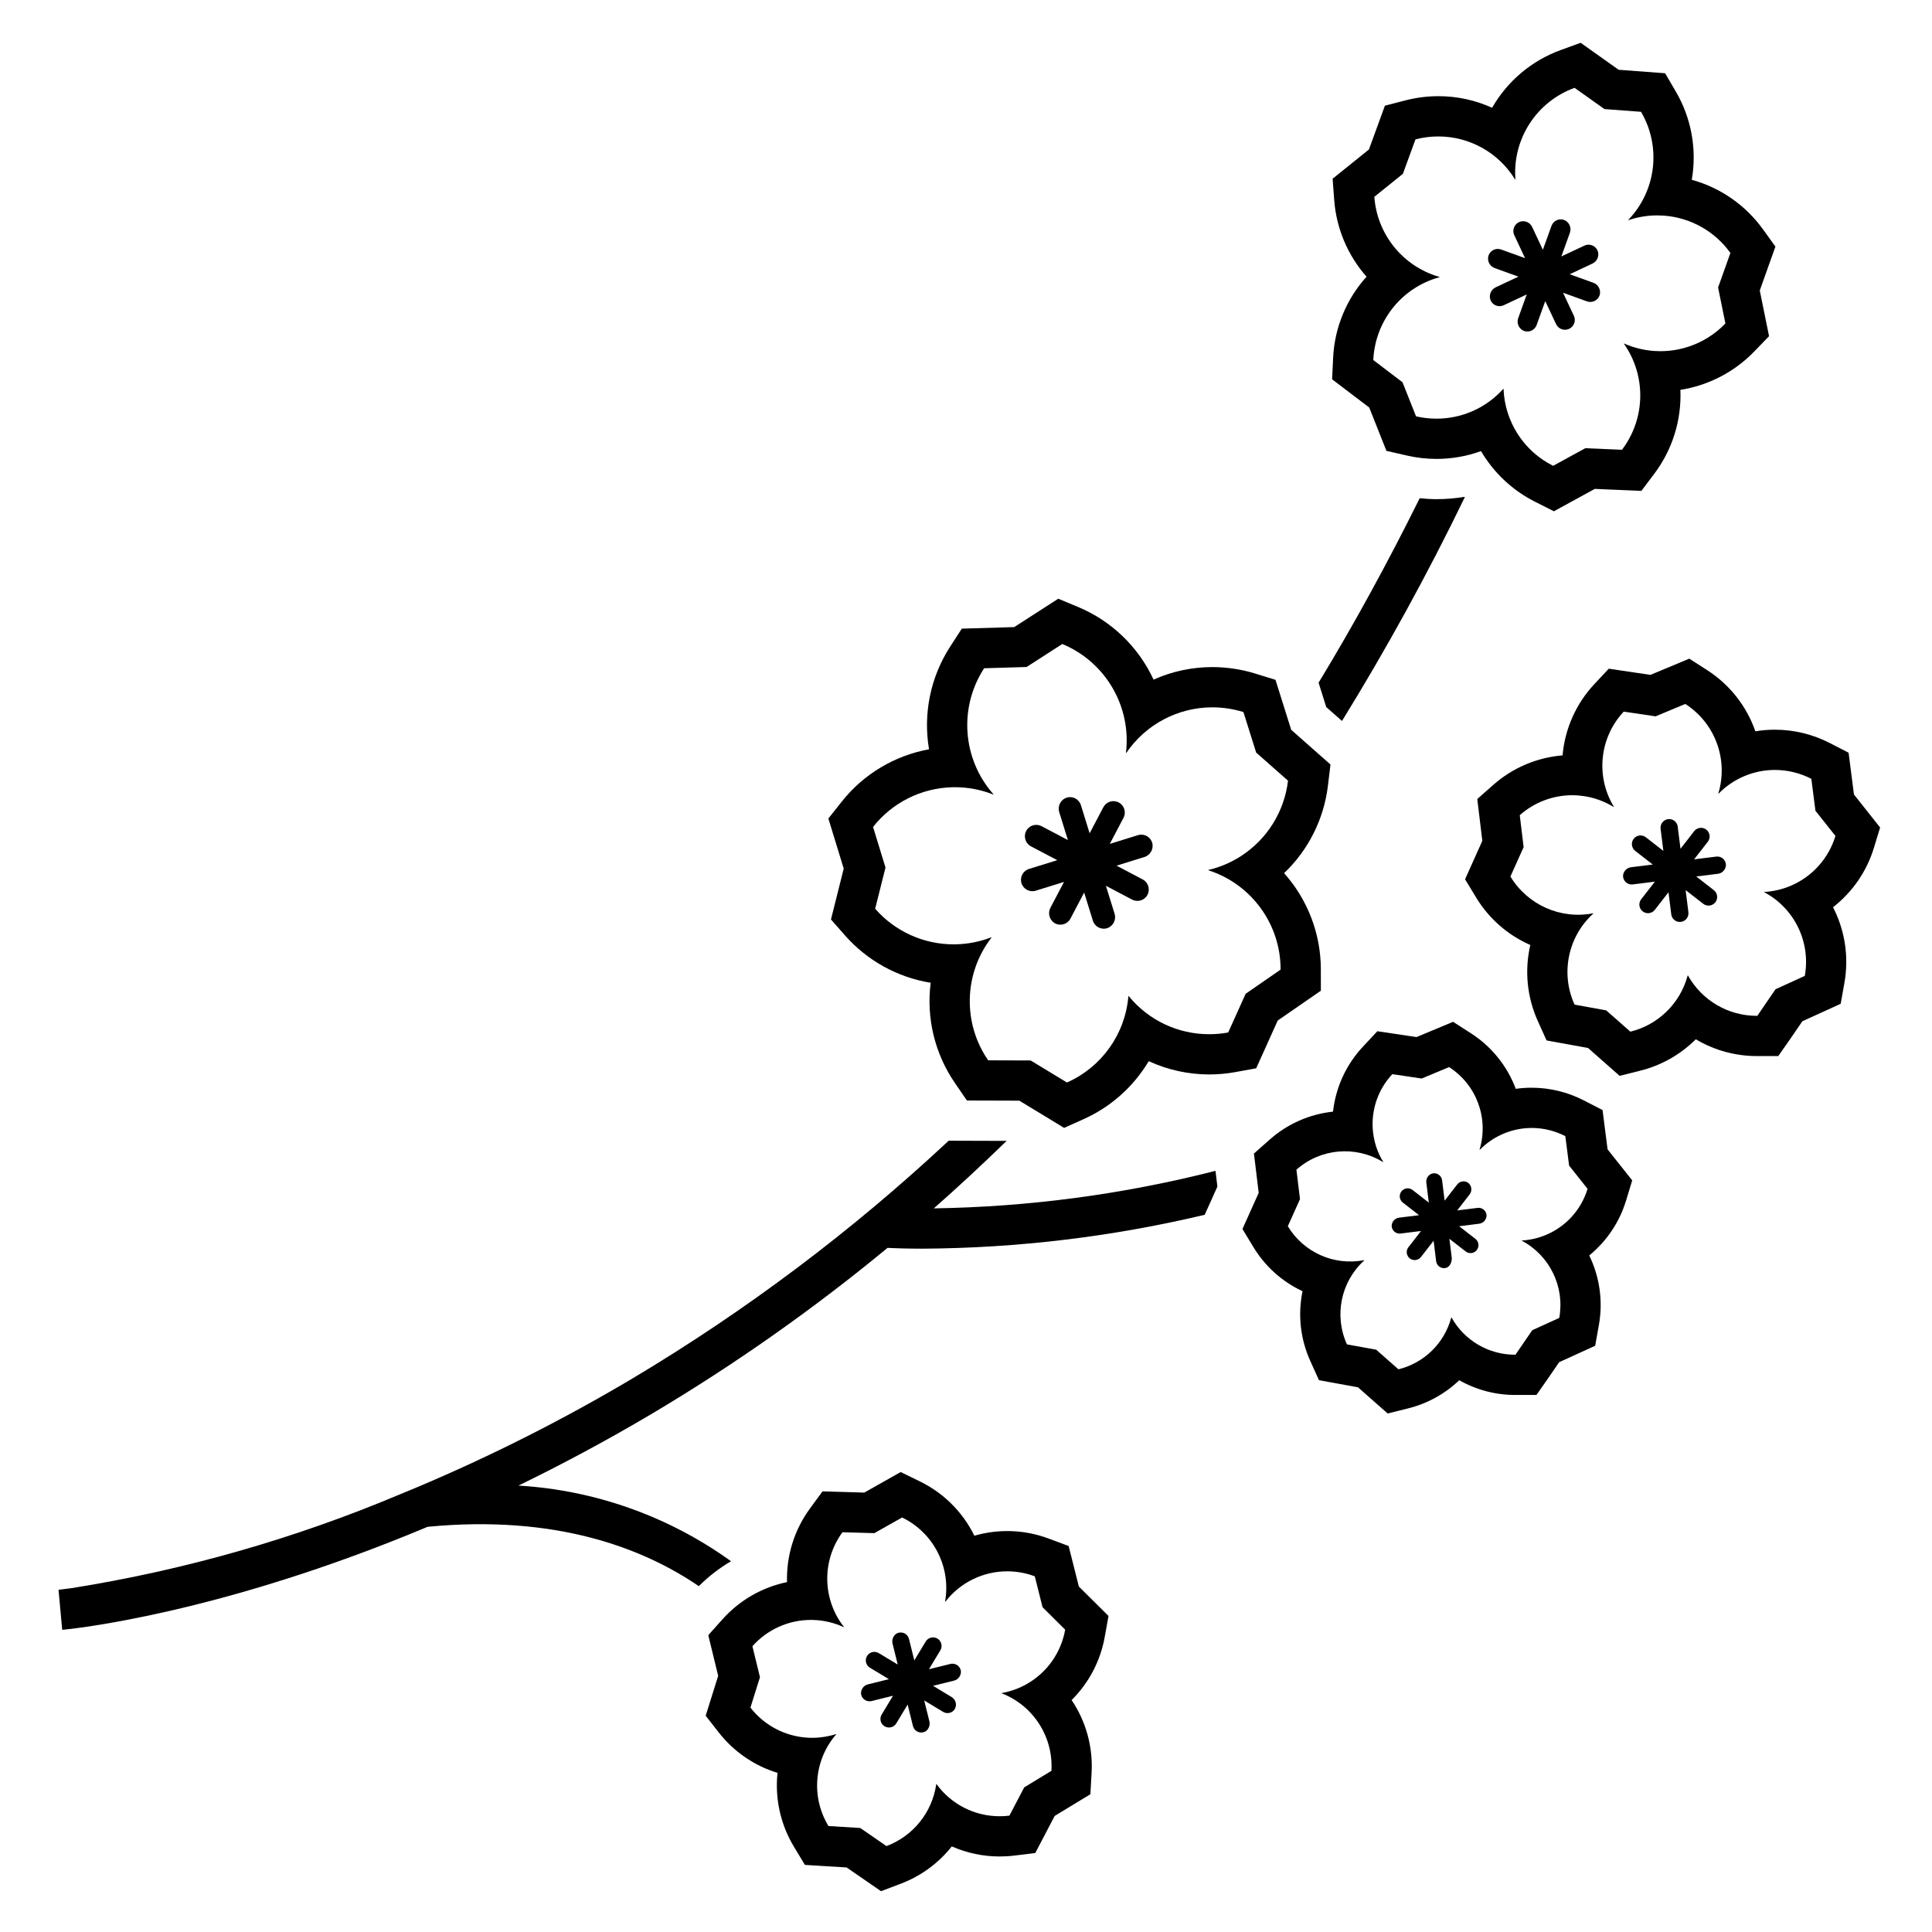 <svg width="96" height="96" xmlns="http://www.w3.org/2000/svg" xmlns:xlink="http://www.w3.org/1999/xlink" xml:space="preserve" overflow="hidden"><g transform="translate(-544 -225)"><path d="M595.767 266.059C595.494 265.907 595.15 266.004 594.997 266.277 594.845 266.55 594.943 266.895 595.215 267.047 595.223 267.052 595.232 267.056 595.24 267.06L596.535 267.742 595.137 268.175C594.837 268.264 594.666 268.579 594.755 268.879 594.844 269.178 595.159 269.349 595.458 269.261 595.463 269.259 595.468 269.258 595.472 269.256L596.87 268.823 596.2 270.096C596.05 270.37 596.143 270.714 596.411 270.875 596.683 271.028 597.028 270.932 597.182 270.66 597.185 270.655 597.187 270.65 597.19 270.645L597.871 269.35 598.305 270.748C598.397 271.046 598.714 271.214 599.012 271.121 599.036 271.114 599.058 271.105 599.08 271.095 599.342 270.969 599.47 270.669 599.38 270.393L598.952 269.015 600.247 269.697C600.522 269.846 600.865 269.744 601.014 269.469 601.163 269.194 601.061 268.851 600.786 268.702 600.782 268.7 600.779 268.698 600.774 268.696L599.48 268.014 600.858 267.586C601.141 267.503 601.316 267.22 601.265 266.929 601.205 266.623 600.908 266.424 600.602 266.484 600.582 266.488 600.562 266.493 600.542 266.499L599.145 266.933 599.826 265.638C599.972 265.361 599.866 265.019 599.589 264.874 599.313 264.728 598.971 264.834 598.825 265.111L598.143 266.406 597.71 265.008C597.618 264.709 597.301 264.542 597.003 264.635 596.979 264.642 596.956 264.651 596.934 264.661 596.673 264.787 596.545 265.087 596.635 265.363L597.063 266.741Z"/><path d="M610.111 262.988 609.324 262.293 608.159 261.264 607.693 259.781 607.378 258.78 606.375 258.47C605.683 258.256 604.963 258.148 604.239 258.147 603.233 258.147 602.238 258.359 601.32 258.77 600.563 257.135 599.219 255.844 597.554 255.154L596.585 254.75 594.395 256.16 591.791 256.237 591.221 257.118C590.239 258.63 589.861 260.455 590.163 262.232 588.443 262.545 586.897 263.475 585.814 264.847L585.161 265.671 585.469 266.675 585.924 268.161 585.546 269.668 585.29 270.687 585.984 271.476C587.088 272.732 588.594 273.566 590.245 273.833 590.02 275.586 590.45 277.361 591.452 278.818L592.045 279.684 593.095 279.687 594.65 279.692 595.978 280.498 596.876 281.044 597.834 280.614C599.188 280.01 600.321 279.002 601.08 277.729 602.023 278.163 603.048 278.388 604.086 278.389 604.522 278.389 604.957 278.349 605.386 278.271L606.419 278.083 606.851 277.126 607.49 275.709 608.769 274.825 609.633 274.228 609.632 273.178C609.634 271.411 608.983 269.705 607.806 268.386 609.017 267.233 609.788 265.692 609.985 264.031ZM605.676 267.531C605.178 267.854 604.627 268.09 604.049 268.227 604.031 268.231 604.031 268.239 604.049 268.245 606.189 268.936 607.638 270.931 607.632 273.18L605.896 274.38 605.028 276.304C604.718 276.361 604.402 276.389 604.086 276.389 602.536 276.393 601.067 275.698 600.086 274.497 600.078 274.487 600.07 274.49 600.069 274.503 599.911 276.382 598.741 278.026 597.017 278.789L595.213 277.694 593.102 277.687C591.825 275.836 591.89 273.371 593.264 271.591 593.276 271.576 593.271 271.569 593.253 271.576 592.699 271.79 592.112 271.907 591.518 271.922 591.473 271.924 591.428 271.924 591.383 271.924 589.89 271.924 588.469 271.279 587.486 270.155L588 268.108 587.382 266.09C588.335 264.88 589.777 264.157 591.317 264.118 591.362 264.117 591.407 264.116 591.451 264.116 592.102 264.116 592.746 264.239 593.351 264.478 593.371 264.486 593.375 264.479 593.361 264.463 591.819 262.717 591.631 260.158 592.901 258.205L595.01 258.143 596.785 257C598.93 257.889 600.223 260.097 599.949 262.403 599.946 262.425 599.954 262.428 599.966 262.41 600.929 260.996 602.528 260.149 604.239 260.147 604.763 260.148 605.284 260.226 605.785 260.381L606.418 262.395 608 263.792C607.82 265.322 606.968 266.692 605.676 267.531Z"/><path d="M620.127 236.268C620.009 236.025 619.717 235.923 619.474 236.04 619.235 236.156 619.132 236.441 619.242 236.683L619.779 237.827 618.591 237.398C618.337 237.306 618.057 237.438 617.966 237.692 617.962 237.702 617.959 237.712 617.956 237.722 617.89 237.977 618.032 238.24 618.282 238.325L619.448 238.746 618.326 239.273C618.072 239.389 617.959 239.689 618.076 239.944 618.076 239.946 618.077 239.948 618.078 239.95 618.199 240.183 618.482 240.279 618.72 240.167L619.863 239.63 619.443 240.797C619.35 241.039 619.457 241.312 619.689 241.428 619.934 241.541 620.224 241.435 620.338 241.19 620.344 241.177 620.349 241.163 620.354 241.15L620.783 239.962 621.32 241.105C621.375 241.223 621.474 241.313 621.596 241.357 621.649 241.376 621.706 241.386 621.762 241.386 622.032 241.386 622.251 241.167 622.25 240.897 622.25 240.826 622.235 240.755 622.204 240.69L621.667 239.546 622.855 239.975C623.109 240.066 623.389 239.935 623.481 239.681 623.484 239.671 623.488 239.661 623.491 239.651 623.556 239.396 623.414 239.133 623.165 239.048L621.998 238.627 623.123 238.099C623.356 237.994 623.473 237.732 623.396 237.489 623.328 237.291 623.143 237.159 622.934 237.159 622.862 237.159 622.791 237.175 622.727 237.205L621.583 237.742 622.004 236.575C622.096 236.333 621.989 236.061 621.757 235.945 621.512 235.832 621.222 235.939 621.109 236.184 621.103 236.196 621.097 236.21 621.093 236.223L620.664 237.411Z"/><path d="M631.442 239.434 631.867 238.241 632.22 237.252 631.605 236.4C630.742 235.197 629.491 234.327 628.063 233.934 628.326 232.424 628.045 230.869 627.269 229.547L626.739 228.64 624.429 228.467 622.541 227.126 621.554 227.486C620.113 228.008 618.904 229.025 618.142 230.355 617.304 229.974 616.393 229.778 615.472 229.779 614.919 229.779 614.368 229.85 613.832 229.989L612.815 230.252 612.455 231.239 612.021 232.428 611.035 233.222 610.217 233.881 610.295 234.929C610.399 236.344 610.964 237.686 611.903 238.749 610.896 239.865 610.308 241.297 610.241 242.799L610.192 243.848 611.029 244.484 612.036 245.249 612.503 246.426 612.891 247.402 613.915 247.637C614.395 247.747 614.885 247.803 615.377 247.803 616.132 247.804 616.881 247.673 617.591 247.415 618.224 248.495 619.156 249.369 620.275 249.931L621.213 250.404 622.135 249.9 623.245 249.293 624.51 249.347 625.559 249.391 626.192 248.552C627.099 247.353 627.561 245.875 627.498 244.372 628.898 244.151 630.189 243.48 631.174 242.46L631.903 241.704 631.694 240.674ZM629.734 241.072C628.891 241.951 627.727 242.449 626.509 242.45 626.402 242.45 626.295 242.446 626.187 242.439 625.677 242.402 625.177 242.279 624.708 242.073 624.691 242.066 624.686 242.072 624.697 242.087 625.809 243.677 625.768 245.803 624.595 247.349L622.774 247.271 621.175 248.146C619.719 247.42 618.774 245.958 618.711 244.332 618.71 244.319 618.703 244.316 618.694 244.326 617.849 245.268 616.643 245.805 615.377 245.803 615.036 245.803 614.695 245.764 614.362 245.688L613.69 243.994 612.239 242.891C612.323 240.953 613.648 239.29 615.519 238.777 615.537 238.771 615.537 238.764 615.519 238.758 613.715 238.241 612.425 236.652 612.29 234.78L613.709 233.637 614.334 231.925C614.706 231.829 615.088 231.78 615.472 231.78 617.027 231.781 618.47 232.59 619.282 233.916 619.294 233.935 619.301 233.932 619.3 233.91 619.148 231.907 620.351 230.049 622.24 229.365L623.725 230.42 625.542 230.556C626.557 232.284 626.3 234.475 624.913 235.921 624.898 235.937 624.903 235.944 624.923 235.937 625.382 235.782 625.863 235.703 626.348 235.703 626.453 235.703 626.559 235.707 626.666 235.714 627.993 235.808 629.209 236.488 629.983 237.569L629.371 239.286Z"/><path d="M625.776 266.6C625.587 266.457 625.318 266.494 625.175 266.682 625.034 266.868 625.067 267.132 625.249 267.277L626.125 267.958 625.039 268.093C624.827 268.124 624.664 268.298 624.648 268.512 624.644 268.749 624.832 268.945 625.069 268.949 625.072 268.949 625.074 268.949 625.077 268.949 625.095 268.949 625.112 268.948 625.13 268.946L626.23 268.809 625.549 269.684C625.404 269.871 625.438 270.141 625.625 270.286 625.7 270.344 625.792 270.376 625.887 270.376 625.905 270.376 625.923 270.375 625.941 270.373 626.054 270.359 626.156 270.3 626.226 270.211L626.907 269.335 627.044 270.435C627.071 270.65 627.253 270.811 627.469 270.811 627.493 270.811 627.516 270.809 627.539 270.805 627.766 270.767 627.923 270.557 627.896 270.329L627.758 269.229 628.634 269.91C628.821 270.055 629.09 270.021 629.235 269.833 629.379 269.647 629.346 269.379 629.16 269.233L628.285 268.552 629.37 268.417C629.583 268.387 629.745 268.212 629.761 267.998 629.766 267.761 629.578 267.565 629.341 267.561 629.338 267.561 629.336 267.561 629.333 267.561 629.315 267.561 629.297 267.562 629.279 267.564L628.179 267.701 628.86 266.826C629.006 266.639 628.972 266.37 628.785 266.224 628.598 266.079 628.329 266.113 628.184 266.299L627.503 267.175 627.365 266.075C627.339 265.86 627.157 265.699 626.941 265.699 626.918 265.699 626.895 265.701 626.873 265.704 626.645 265.742 626.487 265.952 626.514 266.181L626.652 267.281Z"/><path d="M636.77 265.295 636.122 264.478 635.989 263.444 635.855 262.402 634.922 261.921C634.078 261.487 633.143 261.259 632.194 261.258 631.869 261.258 631.544 261.284 631.223 261.338 630.787 260.084 629.942 259.013 628.823 258.296L627.94 257.728 626.009 258.534 623.938 258.227 623.221 258.995C622.314 259.965 621.758 261.211 621.643 262.534 620.363 262.639 619.152 263.156 618.192 264.008L617.405 264.703 617.531 265.746 617.656 266.781 617.229 267.732 616.798 268.69 617.343 269.589C617.976 270.638 618.918 271.465 620.04 271.956 619.746 273.225 619.878 274.556 620.416 275.742L620.848 276.699 621.882 276.887 622.908 277.073 623.69 277.763 624.478 278.458 625.497 278.203C626.544 277.943 627.5 277.403 628.263 276.641 629.183 277.189 630.235 277.477 631.306 277.476L632.36 277.476 632.97 276.606 633.559 275.745 634.508 275.313 635.463 274.877 635.647 273.843C635.877 272.561 635.679 271.238 635.082 270.08 636.049 269.328 636.759 268.295 637.115 267.123L637.422 266.118ZM632.972 269.018C632.559 269.192 632.12 269.294 631.674 269.32 631.655 269.321 631.654 269.329 631.67 269.337 633.17 270.139 633.982 271.818 633.679 273.492L632.224 274.156 631.32 275.476 631.306 275.476C629.884 275.482 628.57 274.716 627.876 273.475 627.87 273.463 627.862 273.465 627.858 273.477 627.489 274.855 626.398 275.923 625.012 276.263L623.812 275.205 622.239 274.919C621.534 273.371 621.908 271.544 623.165 270.398 623.179 270.386 623.175 270.379 623.157 270.382 621.541 270.693 619.902 269.963 619.052 268.553L619.708 267.094 619.516 265.506C620.234 264.869 621.16 264.516 622.12 264.514 622.319 264.514 622.518 264.53 622.715 264.56 623.232 264.638 623.729 264.82 624.175 265.094 624.194 265.105 624.2 265.099 624.188 265.081 623.276 263.574 623.478 261.645 624.683 260.36L626.265 260.595 627.741 259.979C629.22 260.926 629.891 262.74 629.384 264.422 629.378 264.442 629.385 264.446 629.399 264.431 630.136 263.682 631.142 263.259 632.193 263.258 632.823 263.259 633.444 263.41 634.004 263.699L634.208 265.285 635.202 266.538C634.864 267.655 634.047 268.564 632.971 269.018Z"/><path d="M614.191 284.13C614.019 283.996 613.77 284.027 613.636 284.199 613.502 284.371 613.533 284.62 613.705 284.754L614.512 285.382 613.517 285.506C613.313 285.534 613.159 285.704 613.151 285.91 613.156 286.125 613.331 286.296 613.546 286.297 613.563 286.297 613.579 286.296 613.596 286.293L614.611 286.167 613.983 286.974C613.849 287.146 613.88 287.395 614.052 287.529 614.122 287.583 614.207 287.612 614.294 287.612 614.311 287.612 614.327 287.611 614.344 287.609 614.448 287.596 614.542 287.543 614.607 287.46L615.235 286.652 615.361 287.667C615.386 287.865 615.554 288.013 615.753 288.014 615.861 288.015 615.963 287.965 616.028 287.88 616.11 287.767 616.148 287.629 616.136 287.491L616.02 286.555 616.827 287.183C616.896 287.237 616.982 287.266 617.07 287.266 617.086 287.266 617.102 287.265 617.118 287.263 617.335 287.236 617.489 287.038 617.462 286.822 617.449 286.717 617.395 286.623 617.312 286.558L616.505 285.931 617.501 285.806C617.705 285.779 617.859 285.608 617.866 285.402 617.862 285.188 617.686 285.016 617.472 285.016 617.455 285.016 617.438 285.017 617.422 285.019L616.407 285.146 617.021 284.356C617.157 284.182 617.135 283.933 616.969 283.786 616.798 283.65 616.55 283.679 616.414 283.849 616.413 283.851 616.412 283.852 616.411 283.853L615.783 284.66 615.656 283.645C615.631 283.448 615.463 283.299 615.264 283.299 615.245 283.299 615.226 283.3 615.207 283.303 614.993 283.341 614.846 283.54 614.873 283.756L614.998 284.758Z"/><path d="M624.451 282.83 623.88 282.111 623.763 281.2 623.63 280.158 622.696 279.677C621.896 279.265 621.01 279.049 620.11 279.048 619.845 279.047 619.58 279.066 619.318 279.104 618.892 277.966 618.109 276.997 617.086 276.341L616.203 275.773 614.386 276.531 612.439 276.242 611.722 277.01C610.891 277.897 610.371 279.029 610.237 280.237 609.071 280.36 607.972 280.845 607.094 281.623L606.307 282.319 606.434 283.361 606.544 284.273 606.167 285.11 605.737 286.069 606.281 286.967C606.859 287.924 607.709 288.687 608.723 289.159 608.48 290.326 608.615 291.539 609.107 292.625L609.539 293.581 610.572 293.769 611.476 293.934 612.165 294.541 612.953 295.235 613.972 294.981C614.925 294.744 615.799 294.262 616.509 293.583 617.357 294.064 618.316 294.316 619.291 294.315L620.345 294.315 620.954 293.445 621.473 292.687 622.308 292.306 623.264 291.87 623.448 290.836C623.658 289.663 623.49 288.454 622.969 287.383 623.835 286.676 624.472 285.727 624.797 284.658L625.104 283.653ZM620.826 286.359C620.447 286.52 620.043 286.614 619.632 286.638 619.613 286.639 619.612 286.647 619.628 286.656 621.01 287.396 621.758 288.943 621.479 290.486L620.136 291.098 619.303 292.315 619.291 292.315C617.98 292.32 616.769 291.615 616.129 290.471 616.123 290.46 616.115 290.461 616.111 290.473 615.77 291.743 614.765 292.727 613.487 293.04L612.381 292.065 610.93 291.802C610.28 290.375 610.625 288.691 611.783 287.634 611.797 287.621 611.793 287.614 611.775 287.618 610.284 287.904 608.774 287.23 607.991 285.93L608.596 284.585 608.419 283.121C609.61 282.062 611.354 281.907 612.713 282.738 612.732 282.75 612.737 282.744 612.726 282.726 611.886 281.337 612.073 279.559 613.184 278.375L614.643 278.591 616.003 278.023C617.367 278.896 617.986 280.567 617.52 282.118 617.514 282.138 617.521 282.143 617.536 282.127 618.215 281.438 619.142 281.049 620.11 281.047 620.691 281.048 621.264 281.188 621.78 281.454L621.968 282.917 622.885 284.073C622.573 285.103 621.819 285.941 620.826 286.359Z"/><path d="M587.667 307.143C587.467 307.021 587.206 307.083 587.084 307.283 586.961 307.483 587.024 307.745 587.224 307.867 587.226 307.868 587.227 307.869 587.229 307.87L588.169 308.436 587.12 308.697C586.915 308.751 586.774 308.941 586.783 309.153 586.805 309.387 587.013 309.558 587.246 309.535 587.267 309.533 587.287 309.53 587.307 309.525L588.373 309.261 587.806 310.201C587.688 310.404 587.757 310.663 587.959 310.781 588.157 310.897 588.412 310.834 588.533 310.639L589.1 309.699 589.364 310.765C589.411 310.954 589.58 311.087 589.776 311.087 589.866 311.087 589.954 311.058 590.027 311.004 590.159 310.891 590.219 310.715 590.184 310.544L589.924 309.495 590.864 310.062C591.057 310.179 591.309 310.124 591.435 309.935 591.563 309.728 591.498 309.456 591.291 309.328 591.288 309.327 591.285 309.325 591.282 309.323L590.362 308.768 591.411 308.508C591.616 308.454 591.756 308.264 591.748 308.052 591.728 307.834 591.545 307.668 591.326 307.668 591.291 307.668 591.257 307.672 591.224 307.68L590.158 307.944 590.725 307.004C590.846 306.803 590.781 306.542 590.581 306.421 590.38 306.3 590.119 306.365 589.998 306.565L589.431 307.505 589.168 306.44C589.121 306.251 588.951 306.118 588.756 306.117 588.665 306.117 588.577 306.146 588.505 306.2 588.373 306.314 588.312 306.491 588.348 306.661L588.608 307.71Z"/><path d="M599.081 305.297 598.336 304.557 597.607 303.834 597.357 302.838 597.1 301.82 596.116 301.453C594.93 301.008 593.633 300.957 592.416 301.309 591.837 300.13 590.88 299.178 589.698 298.605L588.754 298.145 586.946 299.166 584.87 299.106 584.249 299.954C583.471 301.012 583.069 302.301 583.107 303.614 581.864 303.871 580.737 304.522 579.893 305.469L579.194 306.253 579.443 307.273 579.686 308.271 579.379 309.25 579.065 310.253 579.711 311.08C580.456 312.036 581.477 312.739 582.635 313.093 582.498 314.374 582.786 315.665 583.453 316.767L583.995 317.666 585.043 317.73 586.068 317.793 586.914 318.376 587.778 318.972 588.76 318.6C589.757 318.223 590.632 317.582 591.294 316.747 592.045 317.078 592.856 317.248 593.676 317.247 593.919 317.247 594.16 317.233 594.401 317.203L595.443 317.075 595.93 316.144 596.405 315.234 597.282 314.701 598.18 314.155 598.24 313.106C598.316 311.82 597.968 310.545 597.249 309.476 598.108 308.622 598.683 307.524 598.895 306.331ZM595.024 308.676C594.639 308.895 594.22 309.047 593.784 309.125 593.766 309.129 593.765 309.137 593.782 309.143 595.351 309.756 596.346 311.311 596.244 312.992L594.891 313.815 594.158 315.218C593.998 315.238 593.838 315.248 593.677 315.248 592.436 315.251 591.268 314.659 590.538 313.655 590.531 313.645 590.523 313.646 590.521 313.659 590.32 315.057 589.372 316.234 588.049 316.731L586.746 315.832 585.166 315.735C584.292 314.296 584.445 312.456 585.547 311.182 585.56 311.168 585.555 311.161 585.537 311.167 585.156 311.289 584.758 311.351 584.357 311.351 584.315 311.351 584.273 311.35 584.231 311.349 583.076 311.312 581.997 310.762 581.288 309.85L581.762 308.339 581.387 306.801C582.124 305.969 583.182 305.493 584.293 305.493 584.335 305.493 584.378 305.494 584.42 305.495 584.938 305.512 585.448 305.632 585.919 305.849 585.939 305.858 585.943 305.852 585.93 305.835 584.857 304.461 584.829 302.54 585.863 301.136L587.446 301.181 588.825 300.403C590.39 301.161 591.262 302.865 590.961 304.578 590.957 304.599 590.964 304.602 590.977 304.585 591.712 303.636 592.844 303.079 594.044 303.078 594.513 303.078 594.979 303.162 595.418 303.326L595.804 304.862 596.928 305.977C596.727 307.115 596.029 308.105 595.024 308.676Z"/><path d="M610.683 260.824C612.904 257.224 614.941 253.513 616.785 249.706L616.769 249.689C616.309 249.765 615.843 249.803 615.377 249.803 615.099 249.803 614.821 249.783 614.544 249.756 612.935 253.003 611.26 256.058 609.52 258.922L609.9 260.133Z"/><path d="M603.912 285.248 604.492 283.96 604.397 283.179C599.82 284.346 595.123 284.972 590.401 285.043 591.601 283.99 592.809 282.863 594.019 281.69L592.04 281.684 591.14 281.681C586.337 286.168 581.068 290.129 575.424 293.497 571.971 295.548 568.381 297.36 564.679 298.919L563.899 299.242C558.656 301.453 553.166 303.022 547.546 303.915 547.144 303.971 546.908 303.994 546.908 303.994L547.091 305.986C547.496 305.949 554.865 305.223 565.248 300.866 571.594 300.256 575.918 301.902 578.724 303.815 579.202 303.336 579.74 302.92 580.324 302.577 577.231 300.347 573.568 299.044 569.762 298.818 571.88 297.787 574.083 296.615 576.352 295.272 580.476 292.824 584.403 290.061 588.1 287.007 588.377 287.021 588.976 287.046 589.848 287.046 594.568 287.018 599.269 286.453 603.861 285.362Z"/></g></svg>
